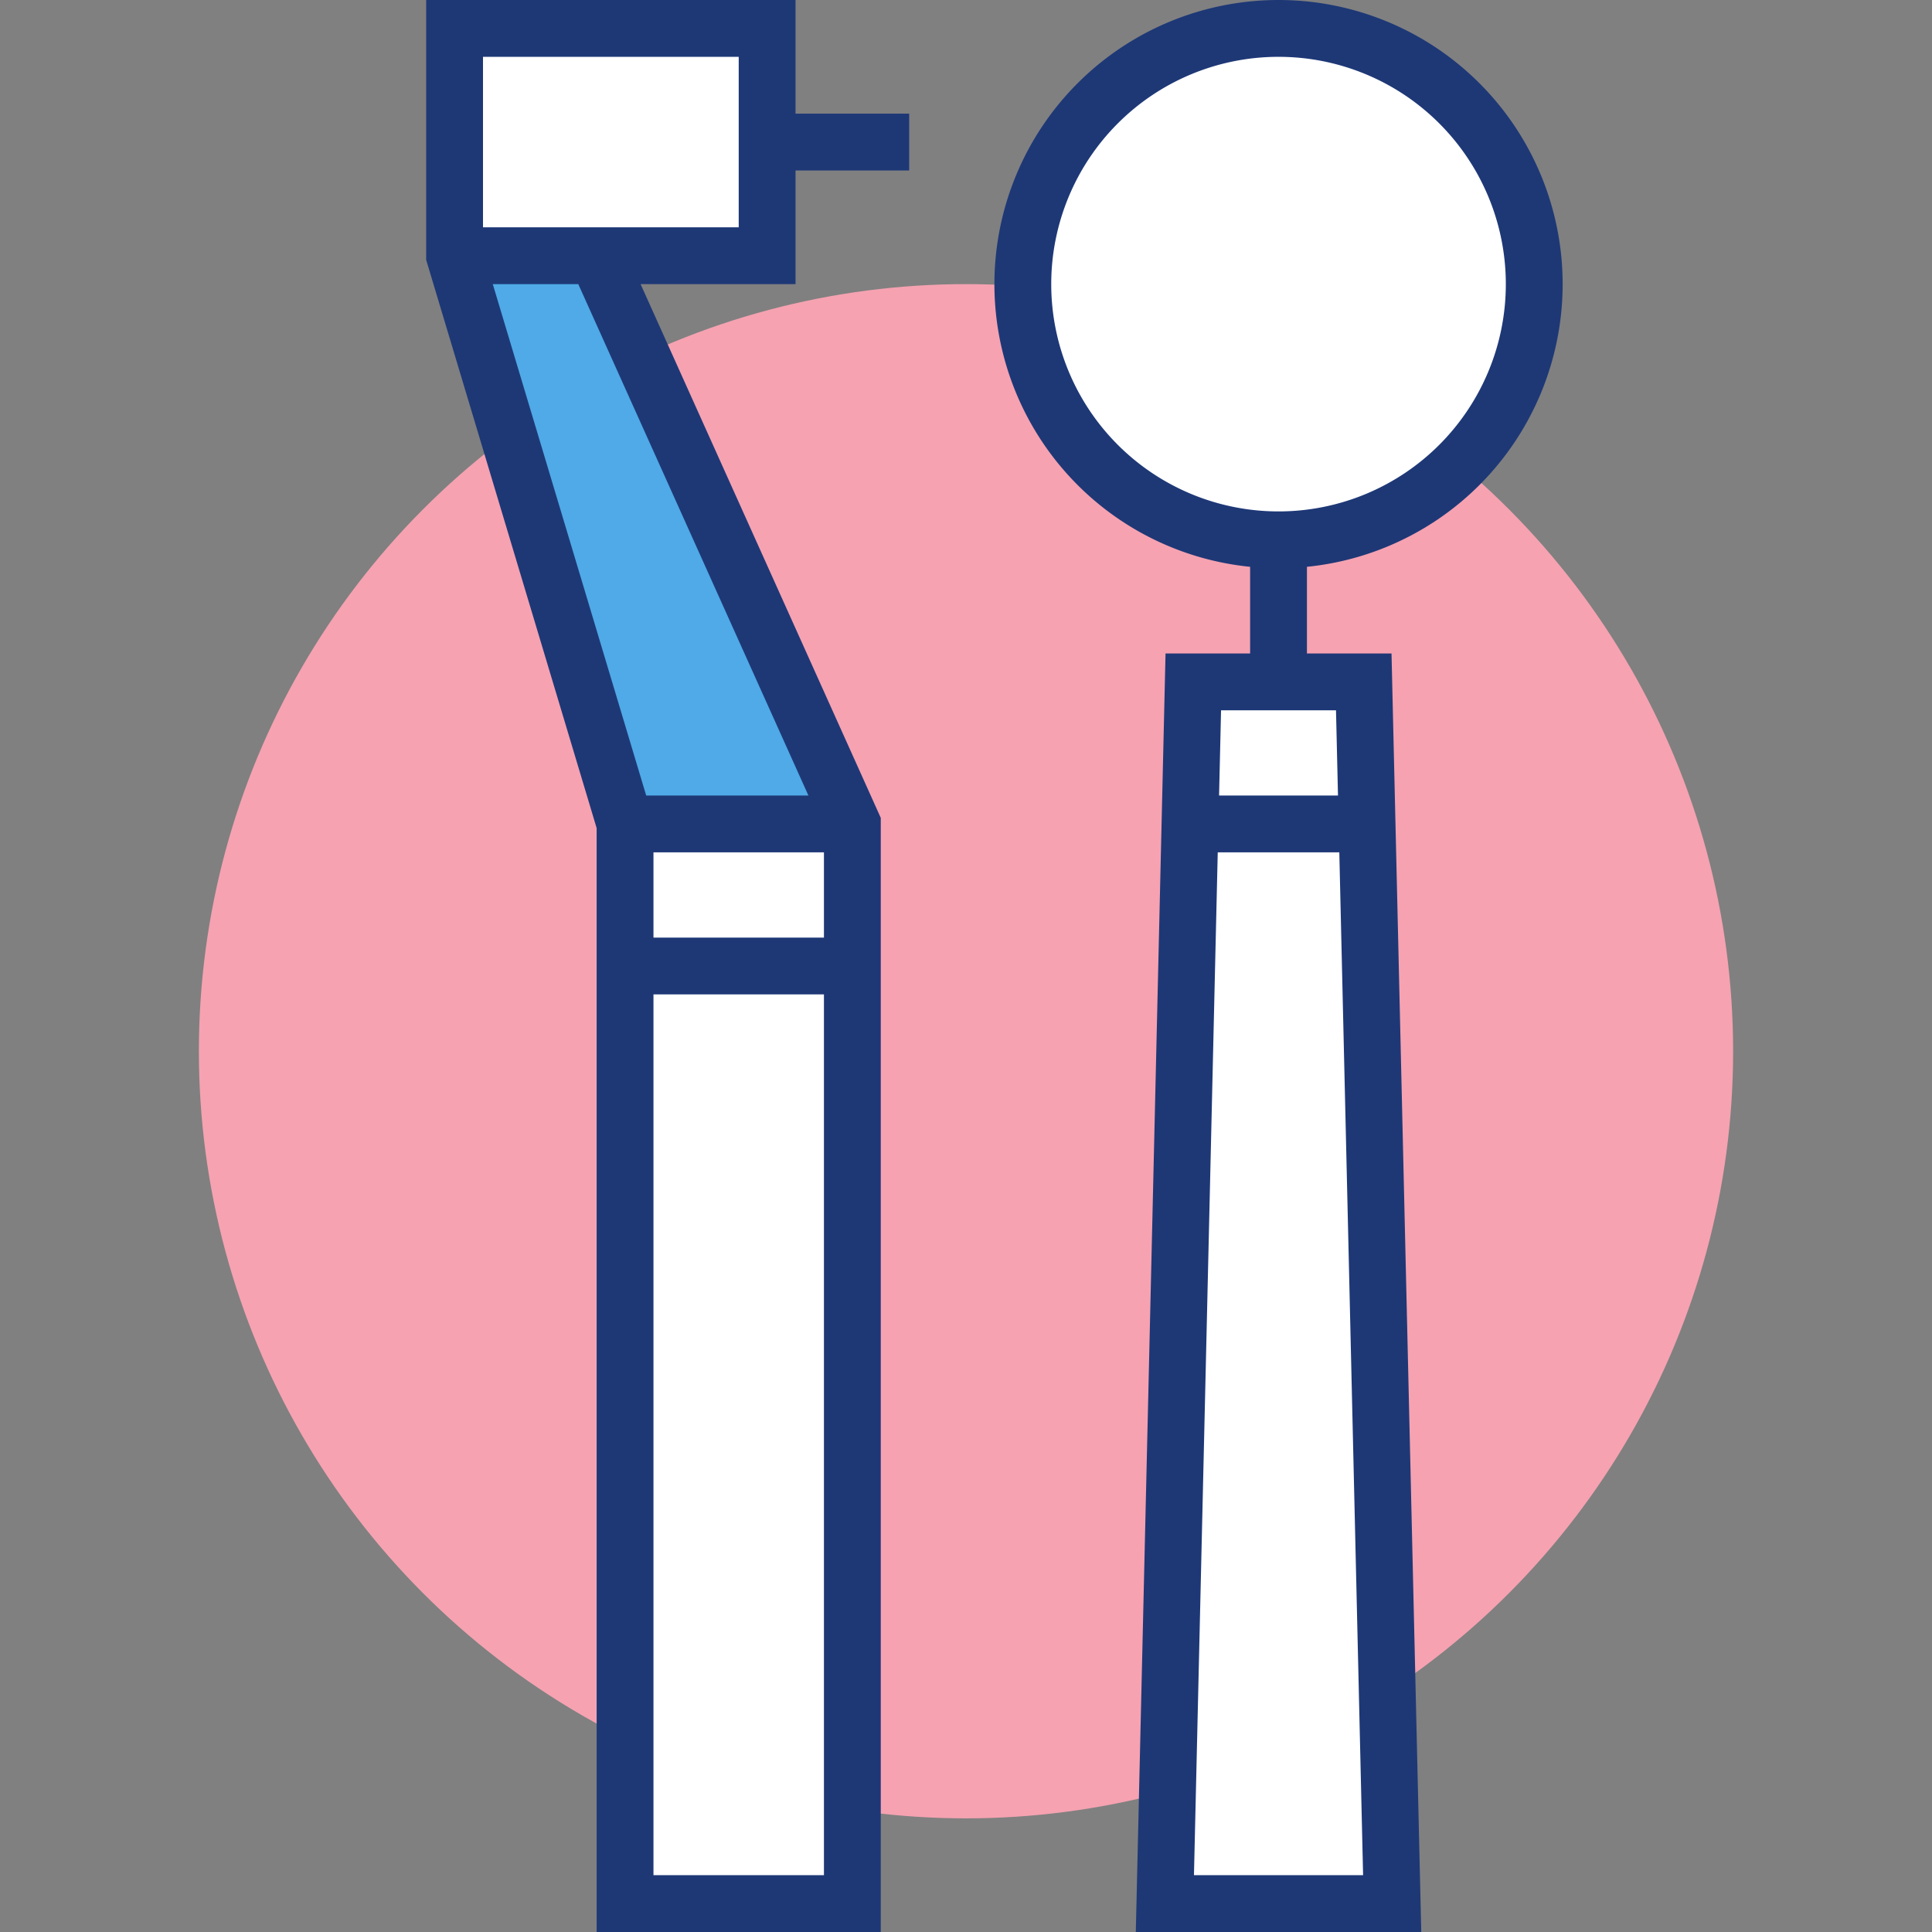 <svg width="68" height="68" viewBox="0 0 68 68" xmlns="http://www.w3.org/2000/svg">
    <rect x="0" y="0" width="68" height="68" fill="#808080" stroke="none"/>
    <circle class="uk-preserve" fill="#f6a2b1" cx="34" cy="37" r="27" />
    <path class="uk-preserve" fill="#fff" d="M54,10a9,9,0,1,1-9-9A9,9,0,0,1,54,10ZM42,24,41,67h8L48,24ZM21,9h6V1H16V9l6,20V67h8V29Z" />
    <polygon class="uk-preserve" fill="#4faae7" points="21 9 16 9 22 29 30 29 21 9" />
    <path fill="none" stroke="#1e3876" stroke-miterlimit="10" stroke-width="2" d="M54,10a9,9,0,1,1-9-9A9,9,0,0,1,54,10ZM45,24V19m3,5H42L41,67h8Zm-6,5h6M30,34H22M21,9l9,20V67H22V29L16,9V1H27V9H16M30,29H22M27,5h5" />
</svg>
